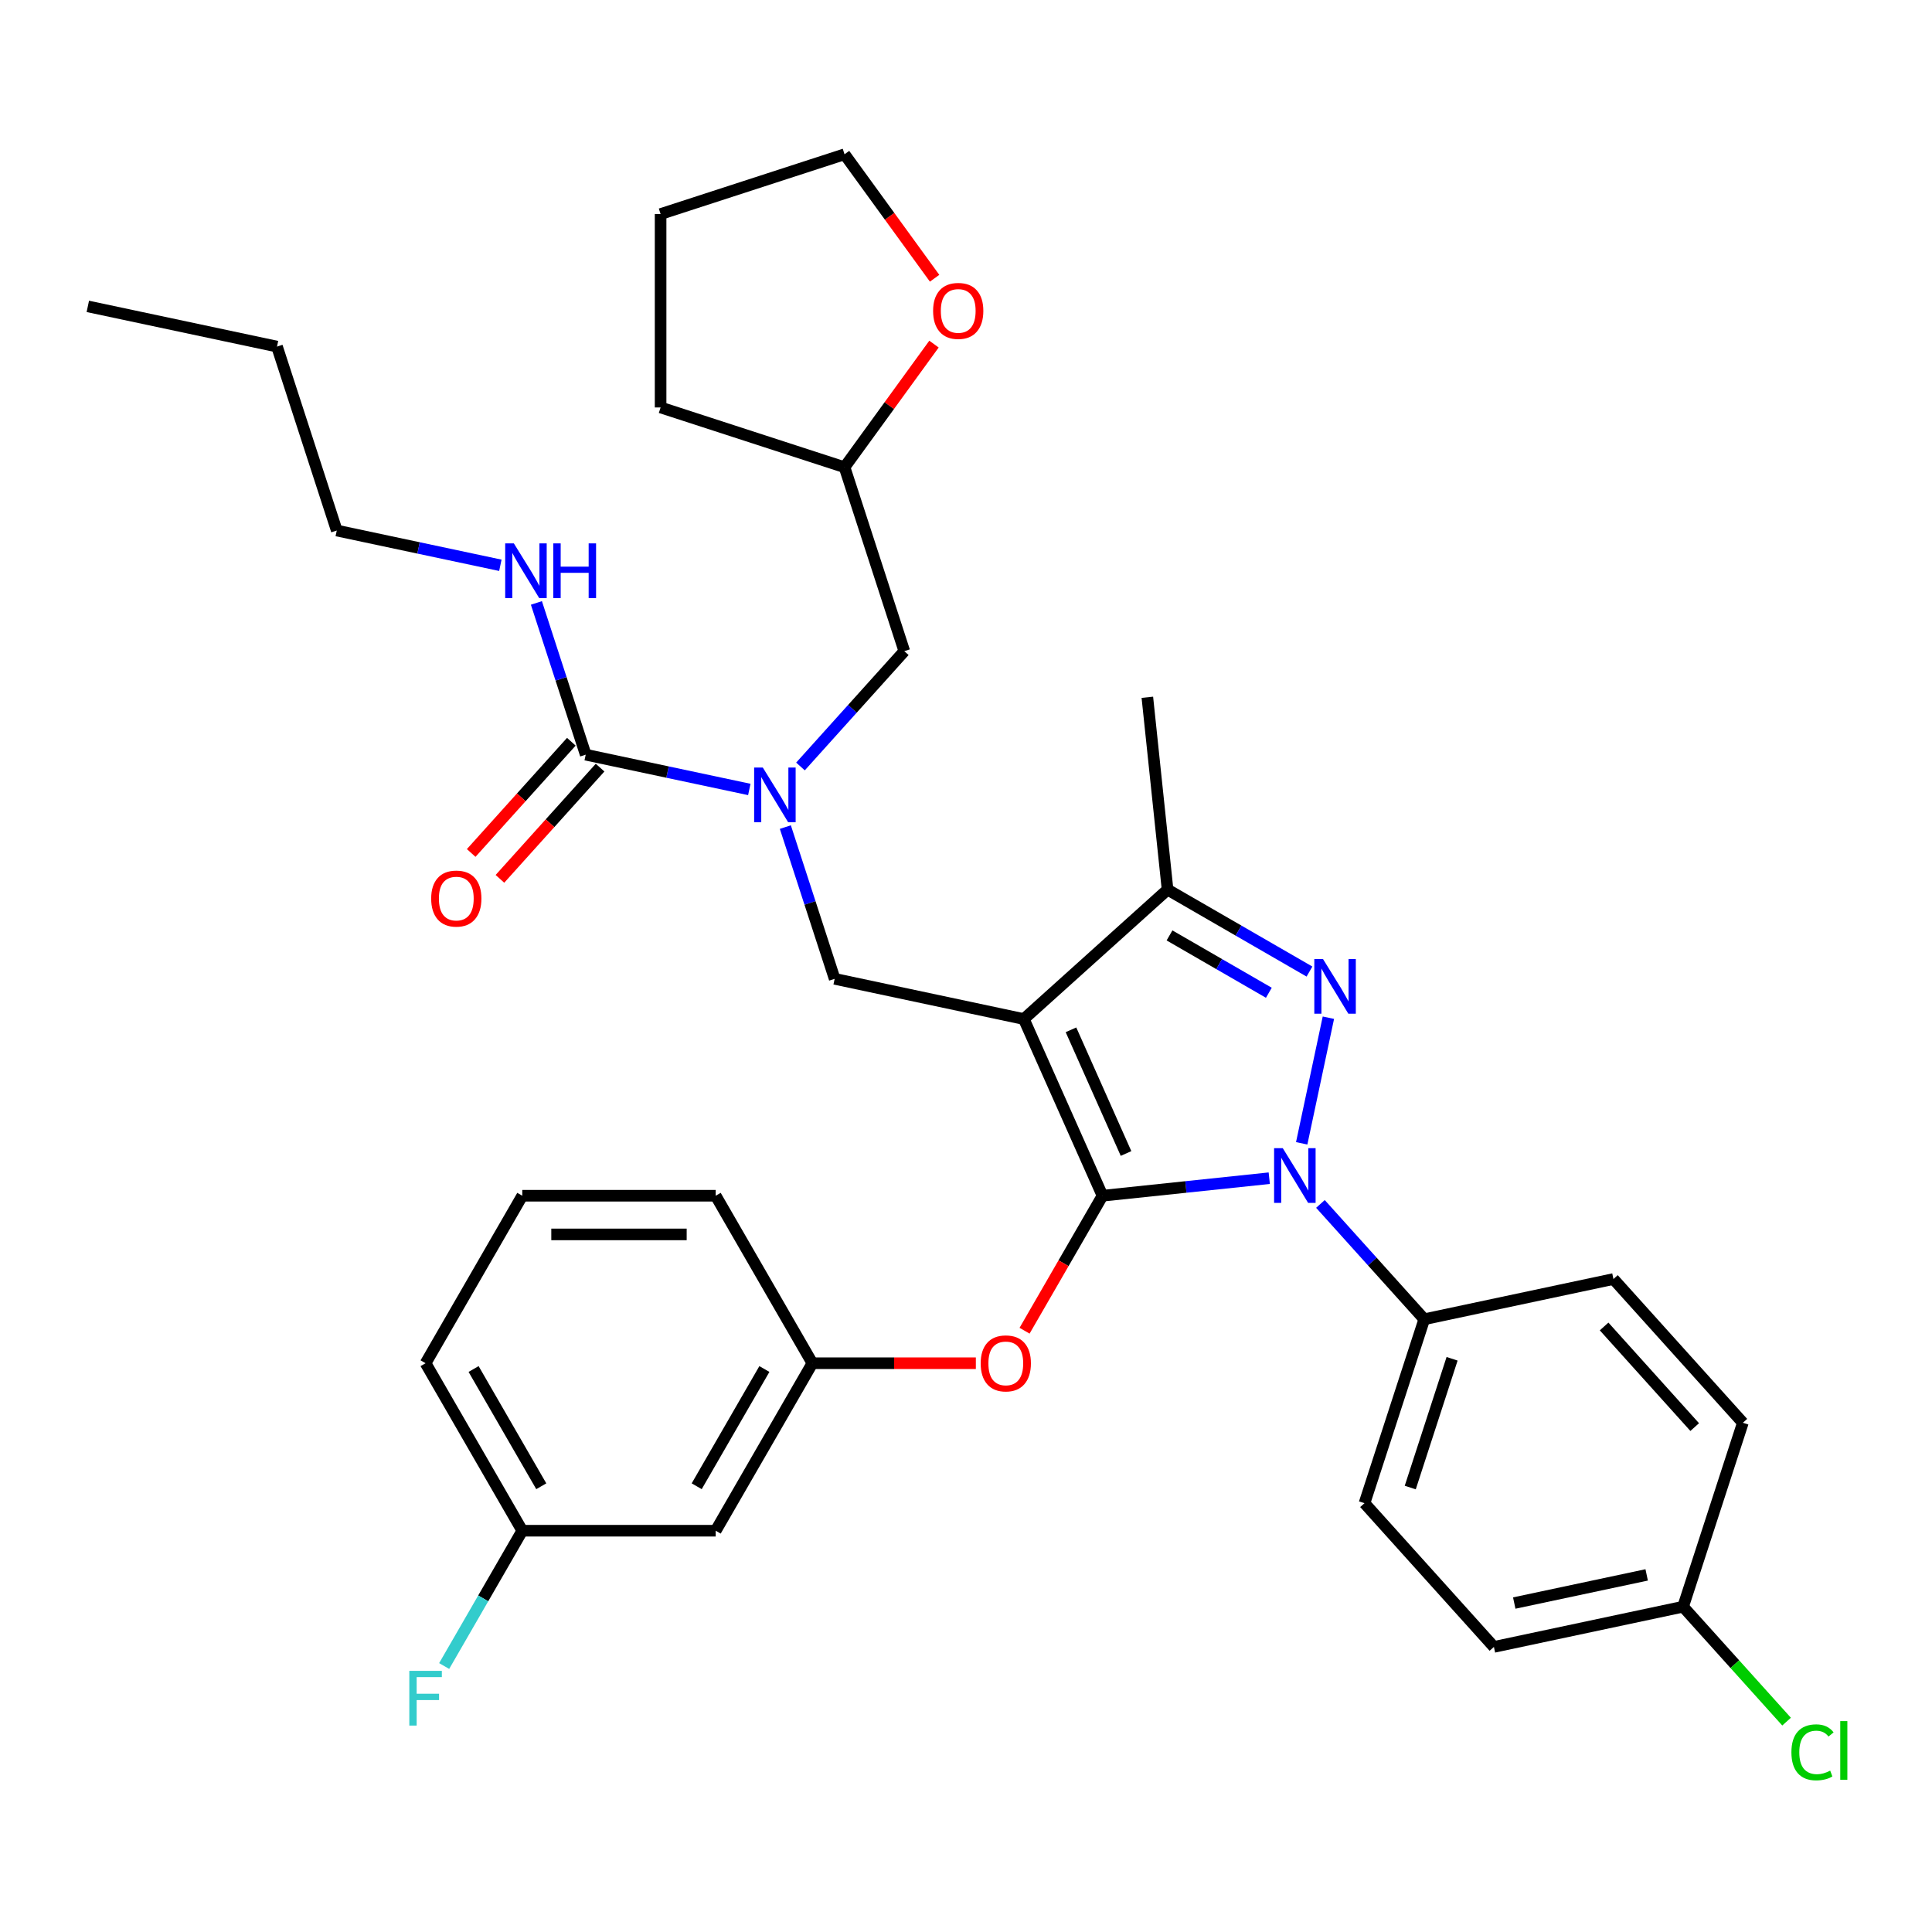 <?xml version='1.0' encoding='iso-8859-1'?>
<svg version='1.1' baseProfile='full'
              xmlns='http://www.w3.org/2000/svg'
                      xmlns:rdkit='http://www.rdkit.org/xml'
                      xmlns:xlink='http://www.w3.org/1999/xlink'
                  xml:space='preserve'
width='1000px' height='1000px' viewBox='0 0 1000 1000'>
<!-- END OF HEADER -->
<rect style='opacity:1.0;fill:#FFFFFF;stroke:none' width='1000' height='1000' x='0' y='0'> </rect>
<path class='bond-0' d='M 174.309,274.601 L 143.374,179.393' style='fill:none;fill-rule:evenodd;stroke:#000000;stroke-width:6px;stroke-linecap:butt;stroke-linejoin:miter;stroke-opacity:1' />
<path class='bond-1' d='M 174.309,274.601 L 216.647,283.6' style='fill:none;fill-rule:evenodd;stroke:#000000;stroke-width:6px;stroke-linecap:butt;stroke-linejoin:miter;stroke-opacity:1' />
<path class='bond-1' d='M 216.647,283.6 L 258.985,292.599' style='fill:none;fill-rule:evenodd;stroke:#0000FF;stroke-width:6px;stroke-linecap:butt;stroke-linejoin:miter;stroke-opacity:1' />
<path class='bond-2' d='M 406.496,428.098 L 419.257,467.37' style='fill:none;fill-rule:evenodd;stroke:#0000FF;stroke-width:6px;stroke-linecap:butt;stroke-linejoin:miter;stroke-opacity:1' />
<path class='bond-2' d='M 419.257,467.37 L 432.017,506.642' style='fill:none;fill-rule:evenodd;stroke:#000000;stroke-width:6px;stroke-linecap:butt;stroke-linejoin:miter;stroke-opacity:1' />
<path class='bond-3' d='M 387.84,408.62 L 345.501,399.621' style='fill:none;fill-rule:evenodd;stroke:#0000FF;stroke-width:6px;stroke-linecap:butt;stroke-linejoin:miter;stroke-opacity:1' />
<path class='bond-3' d='M 345.501,399.621 L 303.163,390.622' style='fill:none;fill-rule:evenodd;stroke:#000000;stroke-width:6px;stroke-linecap:butt;stroke-linejoin:miter;stroke-opacity:1' />
<path class='bond-4' d='M 414.325,396.728 L 441.196,366.884' style='fill:none;fill-rule:evenodd;stroke:#0000FF;stroke-width:6px;stroke-linecap:butt;stroke-linejoin:miter;stroke-opacity:1' />
<path class='bond-4' d='M 441.196,366.884 L 468.067,337.041' style='fill:none;fill-rule:evenodd;stroke:#000000;stroke-width:6px;stroke-linecap:butt;stroke-linejoin:miter;stroke-opacity:1' />
<path class='bond-5' d='M 303.163,390.622 L 290.402,351.349' style='fill:none;fill-rule:evenodd;stroke:#000000;stroke-width:6px;stroke-linecap:butt;stroke-linejoin:miter;stroke-opacity:1' />
<path class='bond-5' d='M 290.402,351.349 L 277.642,312.077' style='fill:none;fill-rule:evenodd;stroke:#0000FF;stroke-width:6px;stroke-linecap:butt;stroke-linejoin:miter;stroke-opacity:1' />
<path class='bond-6' d='M 295.723,383.923 L 269.805,412.709' style='fill:none;fill-rule:evenodd;stroke:#000000;stroke-width:6px;stroke-linecap:butt;stroke-linejoin:miter;stroke-opacity:1' />
<path class='bond-6' d='M 269.805,412.709 L 243.886,441.494' style='fill:none;fill-rule:evenodd;stroke:#FF0000;stroke-width:6px;stroke-linecap:butt;stroke-linejoin:miter;stroke-opacity:1' />
<path class='bond-6' d='M 310.602,397.32 L 284.684,426.106' style='fill:none;fill-rule:evenodd;stroke:#000000;stroke-width:6px;stroke-linecap:butt;stroke-linejoin:miter;stroke-opacity:1' />
<path class='bond-6' d='M 284.684,426.106 L 258.765,454.891' style='fill:none;fill-rule:evenodd;stroke:#FF0000;stroke-width:6px;stroke-linecap:butt;stroke-linejoin:miter;stroke-opacity:1' />
<path class='bond-7' d='M 143.374,179.393 L 45.455,158.58' style='fill:none;fill-rule:evenodd;stroke:#000000;stroke-width:6px;stroke-linecap:butt;stroke-linejoin:miter;stroke-opacity:1' />
<path class='bond-8' d='M 432.017,506.642 L 529.936,527.456' style='fill:none;fill-rule:evenodd;stroke:#000000;stroke-width:6px;stroke-linecap:butt;stroke-linejoin:miter;stroke-opacity:1' />
<path class='bond-9' d='M 656.969,609.836 L 613.812,614.372' style='fill:none;fill-rule:evenodd;stroke:#0000FF;stroke-width:6px;stroke-linecap:butt;stroke-linejoin:miter;stroke-opacity:1' />
<path class='bond-9' d='M 613.812,614.372 L 570.654,618.908' style='fill:none;fill-rule:evenodd;stroke:#000000;stroke-width:6px;stroke-linecap:butt;stroke-linejoin:miter;stroke-opacity:1' />
<path class='bond-10' d='M 673.754,591.781 L 687.574,526.762' style='fill:none;fill-rule:evenodd;stroke:#0000FF;stroke-width:6px;stroke-linecap:butt;stroke-linejoin:miter;stroke-opacity:1' />
<path class='bond-11' d='M 683.455,623.152 L 710.326,652.995' style='fill:none;fill-rule:evenodd;stroke:#0000FF;stroke-width:6px;stroke-linecap:butt;stroke-linejoin:miter;stroke-opacity:1' />
<path class='bond-11' d='M 710.326,652.995 L 737.197,682.838' style='fill:none;fill-rule:evenodd;stroke:#000000;stroke-width:6px;stroke-linecap:butt;stroke-linejoin:miter;stroke-opacity:1' />
<path class='bond-12' d='M 570.654,618.908 L 550.483,653.844' style='fill:none;fill-rule:evenodd;stroke:#000000;stroke-width:6px;stroke-linecap:butt;stroke-linejoin:miter;stroke-opacity:1' />
<path class='bond-12' d='M 550.483,653.844 L 530.313,688.781' style='fill:none;fill-rule:evenodd;stroke:#FF0000;stroke-width:6px;stroke-linecap:butt;stroke-linejoin:miter;stroke-opacity:1' />
<path class='bond-13' d='M 570.654,618.908 L 529.936,527.456' style='fill:none;fill-rule:evenodd;stroke:#000000;stroke-width:6px;stroke-linecap:butt;stroke-linejoin:miter;stroke-opacity:1' />
<path class='bond-13' d='M 582.836,597.047 L 554.334,533.03' style='fill:none;fill-rule:evenodd;stroke:#000000;stroke-width:6px;stroke-linecap:butt;stroke-linejoin:miter;stroke-opacity:1' />
<path class='bond-14' d='M 529.936,527.456 L 604.33,460.471' style='fill:none;fill-rule:evenodd;stroke:#000000;stroke-width:6px;stroke-linecap:butt;stroke-linejoin:miter;stroke-opacity:1' />
<path class='bond-15' d='M 604.33,460.471 L 593.866,360.913' style='fill:none;fill-rule:evenodd;stroke:#000000;stroke-width:6px;stroke-linecap:butt;stroke-linejoin:miter;stroke-opacity:1' />
<path class='bond-16' d='M 604.33,460.471 L 641.057,481.675' style='fill:none;fill-rule:evenodd;stroke:#000000;stroke-width:6px;stroke-linecap:butt;stroke-linejoin:miter;stroke-opacity:1' />
<path class='bond-16' d='M 641.057,481.675 L 677.783,502.879' style='fill:none;fill-rule:evenodd;stroke:#0000FF;stroke-width:6px;stroke-linecap:butt;stroke-linejoin:miter;stroke-opacity:1' />
<path class='bond-16' d='M 605.338,484.171 L 631.046,499.014' style='fill:none;fill-rule:evenodd;stroke:#000000;stroke-width:6px;stroke-linecap:butt;stroke-linejoin:miter;stroke-opacity:1' />
<path class='bond-16' d='M 631.046,499.014 L 656.754,513.857' style='fill:none;fill-rule:evenodd;stroke:#0000FF;stroke-width:6px;stroke-linecap:butt;stroke-linejoin:miter;stroke-opacity:1' />
<path class='bond-17' d='M 483.431,178.108 L 460.282,209.971' style='fill:none;fill-rule:evenodd;stroke:#FF0000;stroke-width:6px;stroke-linecap:butt;stroke-linejoin:miter;stroke-opacity:1' />
<path class='bond-17' d='M 460.282,209.971 L 437.132,241.834' style='fill:none;fill-rule:evenodd;stroke:#000000;stroke-width:6px;stroke-linecap:butt;stroke-linejoin:miter;stroke-opacity:1' />
<path class='bond-18' d='M 483.751,144.023 L 460.442,111.94' style='fill:none;fill-rule:evenodd;stroke:#FF0000;stroke-width:6px;stroke-linecap:butt;stroke-linejoin:miter;stroke-opacity:1' />
<path class='bond-18' d='M 460.442,111.94 L 437.132,79.857' style='fill:none;fill-rule:evenodd;stroke:#000000;stroke-width:6px;stroke-linecap:butt;stroke-linejoin:miter;stroke-opacity:1' />
<path class='bond-19' d='M 437.132,241.834 L 468.067,337.041' style='fill:none;fill-rule:evenodd;stroke:#000000;stroke-width:6px;stroke-linecap:butt;stroke-linejoin:miter;stroke-opacity:1' />
<path class='bond-20' d='M 437.132,241.834 L 341.925,210.899' style='fill:none;fill-rule:evenodd;stroke:#000000;stroke-width:6px;stroke-linecap:butt;stroke-linejoin:miter;stroke-opacity:1' />
<path class='bond-21' d='M 437.132,79.857 L 341.925,110.792' style='fill:none;fill-rule:evenodd;stroke:#000000;stroke-width:6px;stroke-linecap:butt;stroke-linejoin:miter;stroke-opacity:1' />
<path class='bond-22' d='M 505.097,705.603 L 462.795,705.603' style='fill:none;fill-rule:evenodd;stroke:#FF0000;stroke-width:6px;stroke-linecap:butt;stroke-linejoin:miter;stroke-opacity:1' />
<path class='bond-22' d='M 462.795,705.603 L 420.493,705.603' style='fill:none;fill-rule:evenodd;stroke:#000000;stroke-width:6px;stroke-linecap:butt;stroke-linejoin:miter;stroke-opacity:1' />
<path class='bond-23' d='M 270.333,792.298 L 220.279,705.603' style='fill:none;fill-rule:evenodd;stroke:#000000;stroke-width:6px;stroke-linecap:butt;stroke-linejoin:miter;stroke-opacity:1' />
<path class='bond-23' d='M 280.164,769.284 L 245.126,708.597' style='fill:none;fill-rule:evenodd;stroke:#000000;stroke-width:6px;stroke-linecap:butt;stroke-linejoin:miter;stroke-opacity:1' />
<path class='bond-24' d='M 270.333,792.298 L 370.44,792.298' style='fill:none;fill-rule:evenodd;stroke:#000000;stroke-width:6px;stroke-linecap:butt;stroke-linejoin:miter;stroke-opacity:1' />
<path class='bond-25' d='M 270.333,792.298 L 250.116,827.315' style='fill:none;fill-rule:evenodd;stroke:#000000;stroke-width:6px;stroke-linecap:butt;stroke-linejoin:miter;stroke-opacity:1' />
<path class='bond-25' d='M 250.116,827.315 L 229.899,862.331' style='fill:none;fill-rule:evenodd;stroke:#33CCCC;stroke-width:6px;stroke-linecap:butt;stroke-linejoin:miter;stroke-opacity:1' />
<path class='bond-26' d='M 220.279,705.603 L 270.333,618.908' style='fill:none;fill-rule:evenodd;stroke:#000000;stroke-width:6px;stroke-linecap:butt;stroke-linejoin:miter;stroke-opacity:1' />
<path class='bond-27' d='M 270.333,618.908 L 370.44,618.908' style='fill:none;fill-rule:evenodd;stroke:#000000;stroke-width:6px;stroke-linecap:butt;stroke-linejoin:miter;stroke-opacity:1' />
<path class='bond-27' d='M 285.349,638.93 L 355.424,638.93' style='fill:none;fill-rule:evenodd;stroke:#000000;stroke-width:6px;stroke-linecap:butt;stroke-linejoin:miter;stroke-opacity:1' />
<path class='bond-28' d='M 737.197,682.838 L 706.262,778.045' style='fill:none;fill-rule:evenodd;stroke:#000000;stroke-width:6px;stroke-linecap:butt;stroke-linejoin:miter;stroke-opacity:1' />
<path class='bond-28' d='M 751.598,703.306 L 729.944,769.951' style='fill:none;fill-rule:evenodd;stroke:#000000;stroke-width:6px;stroke-linecap:butt;stroke-linejoin:miter;stroke-opacity:1' />
<path class='bond-29' d='M 737.197,682.838 L 835.116,662.025' style='fill:none;fill-rule:evenodd;stroke:#000000;stroke-width:6px;stroke-linecap:butt;stroke-linejoin:miter;stroke-opacity:1' />
<path class='bond-30' d='M 871.166,831.626 L 773.247,852.439' style='fill:none;fill-rule:evenodd;stroke:#000000;stroke-width:6px;stroke-linecap:butt;stroke-linejoin:miter;stroke-opacity:1' />
<path class='bond-30' d='M 852.315,815.164 L 783.772,829.734' style='fill:none;fill-rule:evenodd;stroke:#000000;stroke-width:6px;stroke-linecap:butt;stroke-linejoin:miter;stroke-opacity:1' />
<path class='bond-31' d='M 871.166,831.626 L 897.947,861.369' style='fill:none;fill-rule:evenodd;stroke:#000000;stroke-width:6px;stroke-linecap:butt;stroke-linejoin:miter;stroke-opacity:1' />
<path class='bond-31' d='M 897.947,861.369 L 924.728,891.113' style='fill:none;fill-rule:evenodd;stroke:#00CC00;stroke-width:6px;stroke-linecap:butt;stroke-linejoin:miter;stroke-opacity:1' />
<path class='bond-32' d='M 871.166,831.626 L 902.101,736.419' style='fill:none;fill-rule:evenodd;stroke:#000000;stroke-width:6px;stroke-linecap:butt;stroke-linejoin:miter;stroke-opacity:1' />
<path class='bond-33' d='M 706.262,778.045 L 773.247,852.439' style='fill:none;fill-rule:evenodd;stroke:#000000;stroke-width:6px;stroke-linecap:butt;stroke-linejoin:miter;stroke-opacity:1' />
<path class='bond-34' d='M 835.116,662.025 L 902.101,736.419' style='fill:none;fill-rule:evenodd;stroke:#000000;stroke-width:6px;stroke-linecap:butt;stroke-linejoin:miter;stroke-opacity:1' />
<path class='bond-34' d='M 830.285,686.581 L 877.174,738.656' style='fill:none;fill-rule:evenodd;stroke:#000000;stroke-width:6px;stroke-linecap:butt;stroke-linejoin:miter;stroke-opacity:1' />
<path class='bond-35' d='M 370.44,618.908 L 420.493,705.603' style='fill:none;fill-rule:evenodd;stroke:#000000;stroke-width:6px;stroke-linecap:butt;stroke-linejoin:miter;stroke-opacity:1' />
<path class='bond-36' d='M 420.493,705.603 L 370.44,792.298' style='fill:none;fill-rule:evenodd;stroke:#000000;stroke-width:6px;stroke-linecap:butt;stroke-linejoin:miter;stroke-opacity:1' />
<path class='bond-36' d='M 395.646,708.597 L 360.609,769.284' style='fill:none;fill-rule:evenodd;stroke:#000000;stroke-width:6px;stroke-linecap:butt;stroke-linejoin:miter;stroke-opacity:1' />
<path class='bond-37' d='M 341.925,210.899 L 341.925,110.792' style='fill:none;fill-rule:evenodd;stroke:#000000;stroke-width:6px;stroke-linecap:butt;stroke-linejoin:miter;stroke-opacity:1' />
<path  class='atom-1' d='M 394.822 397.275
L 404.102 412.275
Q 405.022 413.755, 406.502 416.435
Q 407.982 419.115, 408.062 419.275
L 408.062 397.275
L 411.822 397.275
L 411.822 425.595
L 407.942 425.595
L 397.982 409.195
Q 396.822 407.275, 395.582 405.075
Q 394.382 402.875, 394.022 402.195
L 394.022 425.595
L 390.342 425.595
L 390.342 397.275
L 394.822 397.275
' fill='#0000FF'/>
<path  class='atom-3' d='M 265.968 281.254
L 275.248 296.254
Q 276.168 297.734, 277.648 300.414
Q 279.128 303.094, 279.208 303.254
L 279.208 281.254
L 282.968 281.254
L 282.968 309.574
L 279.088 309.574
L 269.128 293.174
Q 267.968 291.254, 266.728 289.054
Q 265.528 286.854, 265.168 286.174
L 265.168 309.574
L 261.488 309.574
L 261.488 281.254
L 265.968 281.254
' fill='#0000FF'/>
<path  class='atom-3' d='M 286.368 281.254
L 290.208 281.254
L 290.208 293.294
L 304.688 293.294
L 304.688 281.254
L 308.528 281.254
L 308.528 309.574
L 304.688 309.574
L 304.688 296.494
L 290.208 296.494
L 290.208 309.574
L 286.368 309.574
L 286.368 281.254
' fill='#0000FF'/>
<path  class='atom-4' d='M 223.178 465.096
Q 223.178 458.296, 226.538 454.496
Q 229.898 450.696, 236.178 450.696
Q 242.458 450.696, 245.818 454.496
Q 249.178 458.296, 249.178 465.096
Q 249.178 471.976, 245.778 475.896
Q 242.378 479.776, 236.178 479.776
Q 229.938 479.776, 226.538 475.896
Q 223.178 472.016, 223.178 465.096
M 236.178 476.576
Q 240.498 476.576, 242.818 473.696
Q 245.178 470.776, 245.178 465.096
Q 245.178 459.536, 242.818 456.736
Q 240.498 453.896, 236.178 453.896
Q 231.858 453.896, 229.498 456.696
Q 227.178 459.496, 227.178 465.096
Q 227.178 470.816, 229.498 473.696
Q 231.858 476.576, 236.178 476.576
' fill='#FF0000'/>
<path  class='atom-8' d='M 663.952 594.284
L 673.232 609.284
Q 674.152 610.764, 675.632 613.444
Q 677.112 616.124, 677.192 616.284
L 677.192 594.284
L 680.952 594.284
L 680.952 622.604
L 677.072 622.604
L 667.112 606.204
Q 665.952 604.284, 664.712 602.084
Q 663.512 599.884, 663.152 599.204
L 663.152 622.604
L 659.472 622.604
L 659.472 594.284
L 663.952 594.284
' fill='#0000FF'/>
<path  class='atom-12' d='M 684.766 496.365
L 694.046 511.365
Q 694.966 512.845, 696.446 515.525
Q 697.926 518.205, 698.006 518.365
L 698.006 496.365
L 701.766 496.365
L 701.766 524.685
L 697.886 524.685
L 687.926 508.285
Q 686.766 506.365, 685.526 504.165
Q 684.326 501.965, 683.966 501.285
L 683.966 524.685
L 680.286 524.685
L 680.286 496.365
L 684.766 496.365
' fill='#0000FF'/>
<path  class='atom-13' d='M 482.974 160.925
Q 482.974 154.125, 486.334 150.325
Q 489.694 146.525, 495.974 146.525
Q 502.254 146.525, 505.614 150.325
Q 508.974 154.125, 508.974 160.925
Q 508.974 167.805, 505.574 171.725
Q 502.174 175.605, 495.974 175.605
Q 489.734 175.605, 486.334 171.725
Q 482.974 167.845, 482.974 160.925
M 495.974 172.405
Q 500.294 172.405, 502.614 169.525
Q 504.974 166.605, 504.974 160.925
Q 504.974 155.365, 502.614 152.565
Q 500.294 149.725, 495.974 149.725
Q 491.654 149.725, 489.294 152.525
Q 486.974 155.325, 486.974 160.925
Q 486.974 166.645, 489.294 169.525
Q 491.654 172.405, 495.974 172.405
' fill='#FF0000'/>
<path  class='atom-17' d='M 507.6 705.683
Q 507.6 698.883, 510.96 695.083
Q 514.32 691.283, 520.6 691.283
Q 526.88 691.283, 530.24 695.083
Q 533.6 698.883, 533.6 705.683
Q 533.6 712.563, 530.2 716.483
Q 526.8 720.363, 520.6 720.363
Q 514.36 720.363, 510.96 716.483
Q 507.6 712.603, 507.6 705.683
M 520.6 717.163
Q 524.92 717.163, 527.24 714.283
Q 529.6 711.363, 529.6 705.683
Q 529.6 700.123, 527.24 697.323
Q 524.92 694.483, 520.6 694.483
Q 516.28 694.483, 513.92 697.283
Q 511.6 700.083, 511.6 705.683
Q 511.6 711.403, 513.92 714.283
Q 516.28 717.163, 520.6 717.163
' fill='#FF0000'/>
<path  class='atom-24' d='M 927.231 907
Q 927.231 899.96, 930.511 896.28
Q 933.831 892.56, 940.111 892.56
Q 945.951 892.56, 949.071 896.68
L 946.431 898.84
Q 944.151 895.84, 940.111 895.84
Q 935.831 895.84, 933.551 898.72
Q 931.311 901.56, 931.311 907
Q 931.311 912.6, 933.631 915.48
Q 935.991 918.36, 940.551 918.36
Q 943.671 918.36, 947.311 916.48
L 948.431 919.48
Q 946.951 920.44, 944.711 921
Q 942.471 921.56, 939.991 921.56
Q 933.831 921.56, 930.511 917.8
Q 927.231 914.04, 927.231 907
' fill='#00CC00'/>
<path  class='atom-24' d='M 952.511 890.84
L 956.191 890.84
L 956.191 921.2
L 952.511 921.2
L 952.511 890.84
' fill='#00CC00'/>
<path  class='atom-32' d='M 211.859 864.834
L 228.699 864.834
L 228.699 868.074
L 215.659 868.074
L 215.659 876.674
L 227.259 876.674
L 227.259 879.954
L 215.659 879.954
L 215.659 893.154
L 211.859 893.154
L 211.859 864.834
' fill='#33CCCC'/>
</svg>
